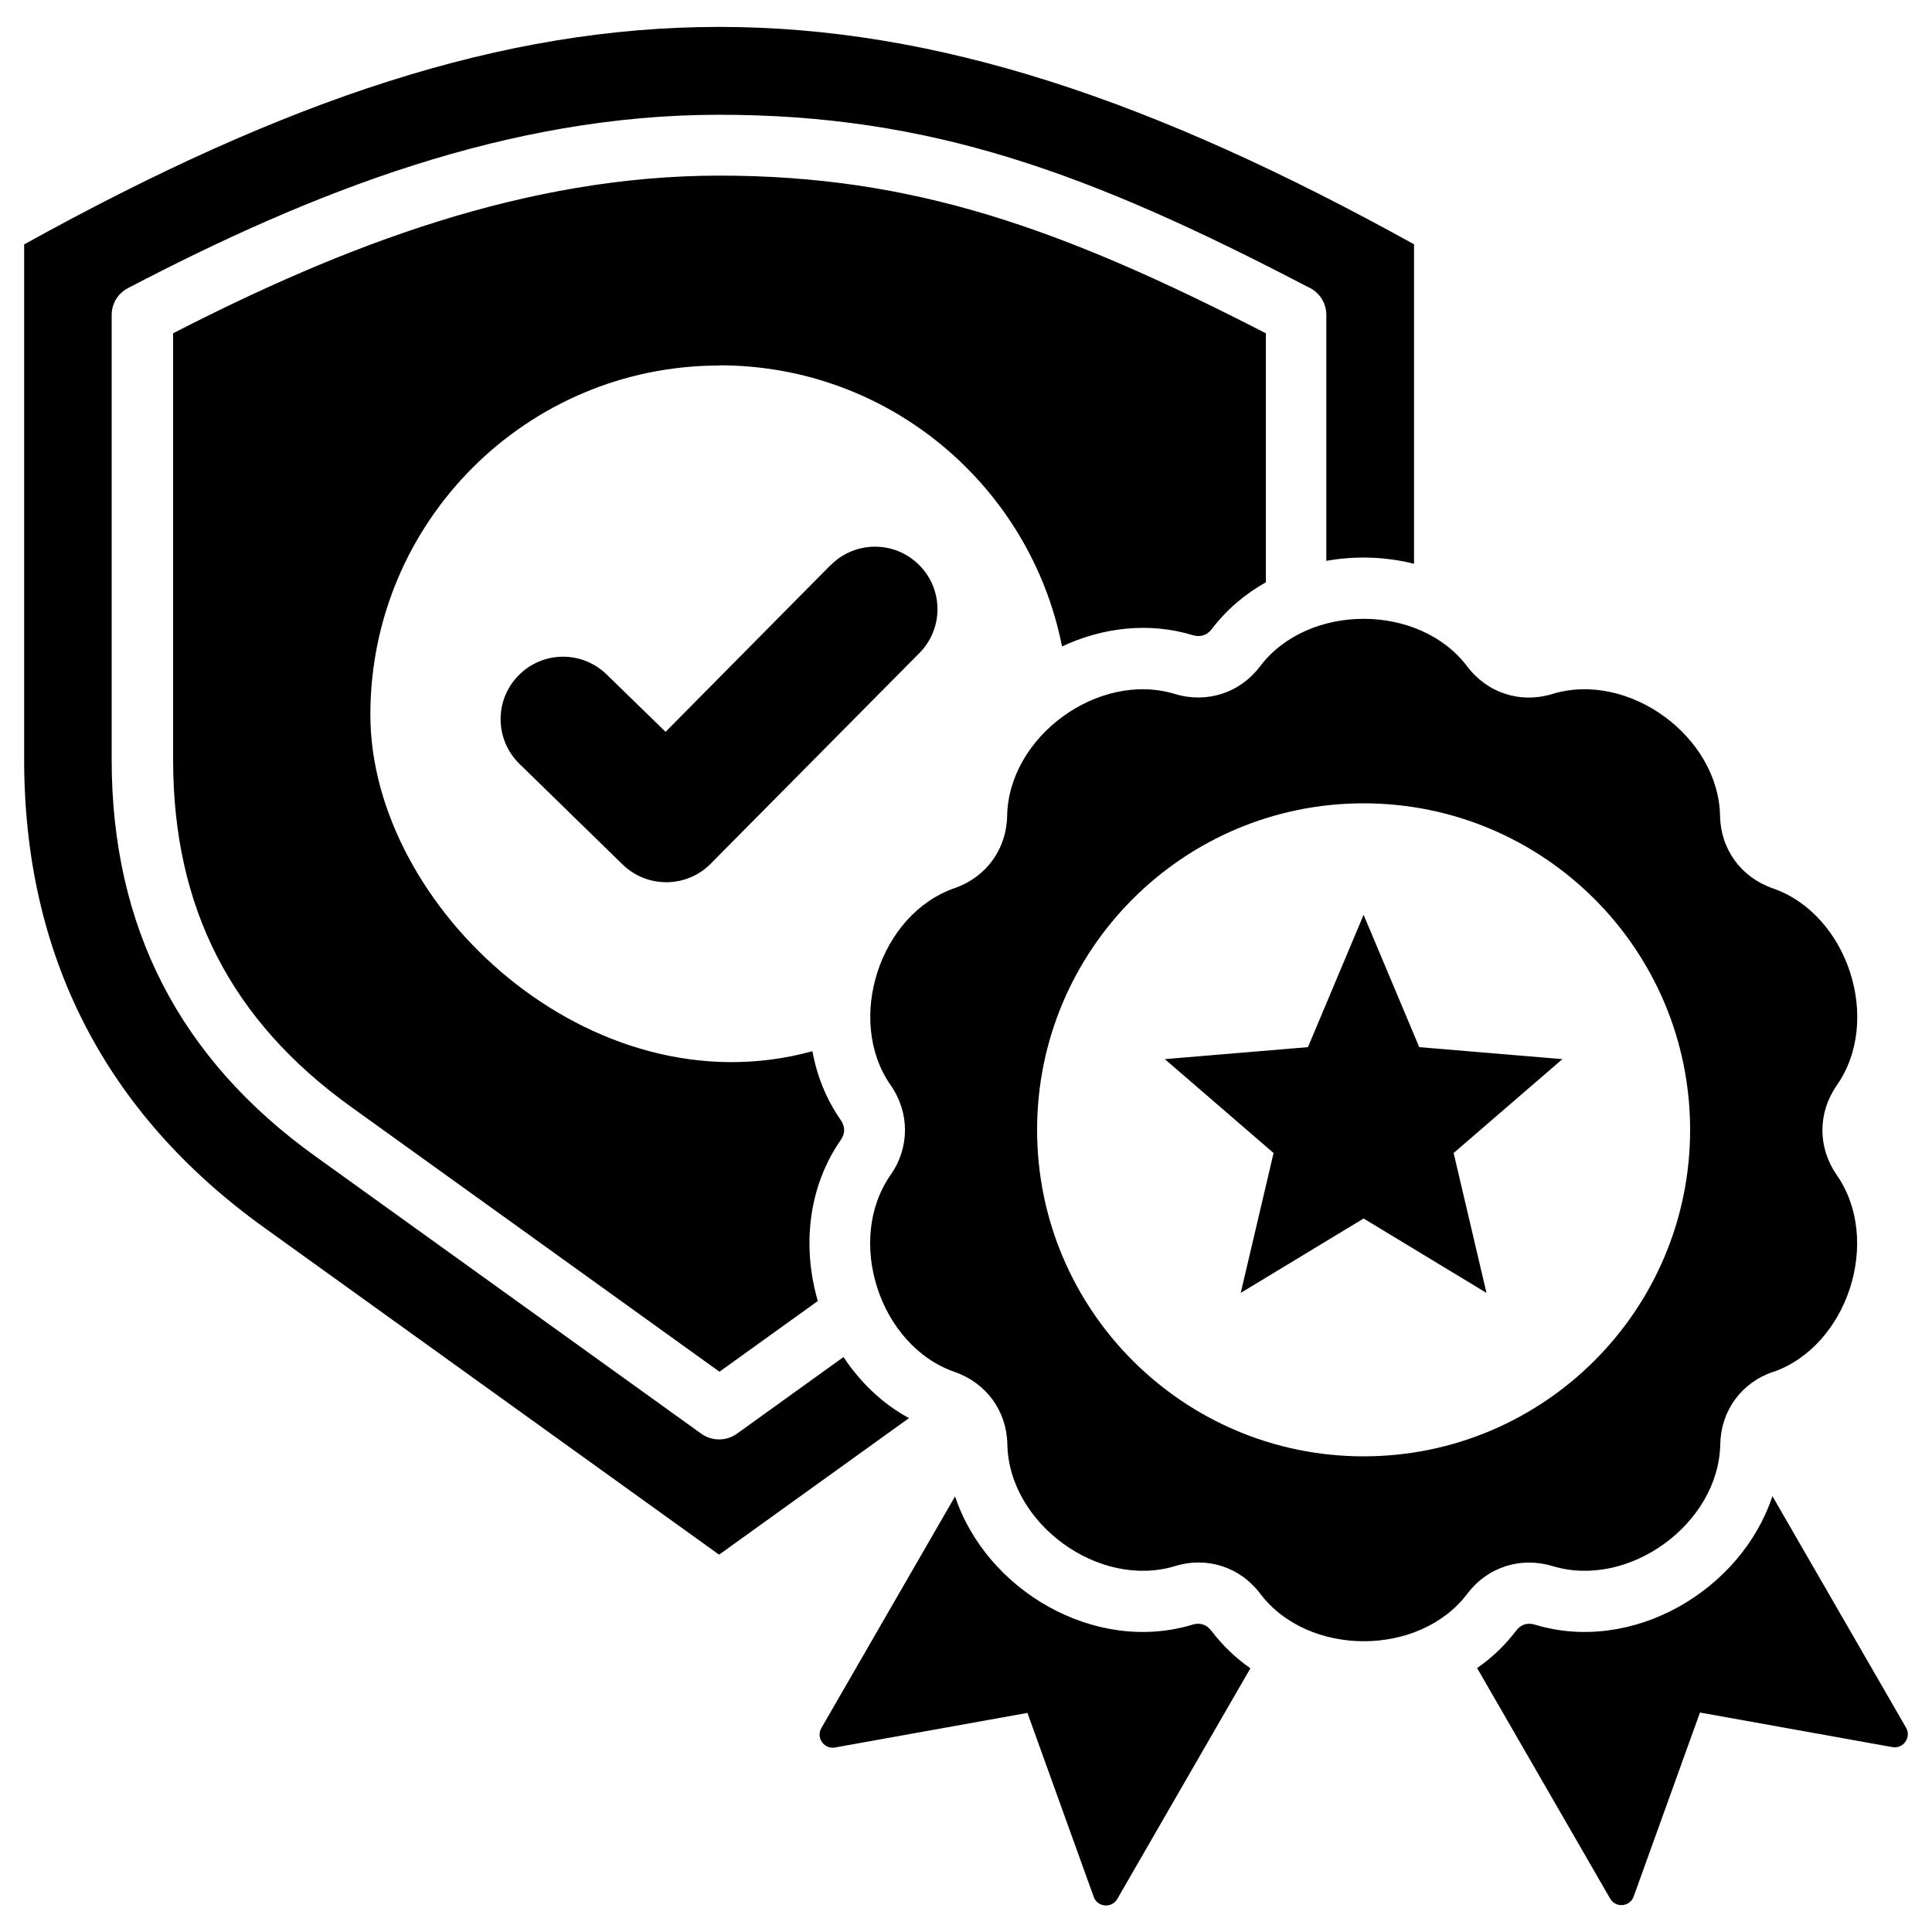 <?xml version="1.0" encoding="UTF-8"?>
<svg id="Layer_1" xmlns="http://www.w3.org/2000/svg" xmlns:xlink="http://www.w3.org/1999/xlink" version="1.1" viewBox="0 0 1000 1000">
  <!-- Generator: Adobe Illustrator 29.2.1, SVG Export Plug-In . SVG Version: 2.1.0 Build 116)  -->
  <defs>
    <style>
      .st0 {
        display: none;
        fill: #fff;
      }

      .st1 {
        fill-rule: evenodd;
      }
    </style>
  </defs>
  <rect class="st0" x="-1900" y="-1900" width="4800" height="4800"/>
  <rect class="st0" x="-1900" y="-1900" width="4800" height="4800"/>
  <path class="st1" d="M732,126.5c-271.1-150.1-448.4-150.1-719.5,0v266.7c0,101.3,41.9,183,124.1,242.1l235.6,169.4,98.3-70.7c-13.9-7.5-25.3-18.6-33.9-31.6l-54.9,39.5c-5.4,4-12.9,4.3-18.7.2l-199.9-143.7c-70.3-50.5-105.3-118.7-105.3-205.2v-230.2c0-5.7,3.1-11.1,8.5-13.9,95.4-49.9,196.7-89.7,305.9-89.7s190.9,29.7,304.5,89c5.8,2.4,9.8,8,9.8,14.6v127.3c15-2.7,30.6-2.2,45.4,1.5V126.5h0ZM705.8,473.5l28.8,68.5,74.1,6.2-56.3,48.6,17,72.4-63.6-38.5-63.6,38.5,17-72.4-56.3-48.6,74.1-6.2,28.8-68.5ZM917.6,710.1c-16.4,5.7-26.9,20.2-27.2,37.5-.8,41.1-47.4,75-86.8,63-16.6-5-33.7.5-44.1,14.3-24.8,32.8-82.4,32.8-107.2,0-10.4-13.8-27.5-19.4-44.1-14.3-39.4,12-86-21.9-86.8-63-.3-17.3-10.9-31.8-27.3-37.5-38.9-13.5-56.7-68.3-33.1-102,9.9-14.2,9.9-32.2,0-46.4-23.5-33.7-5.7-88.6,33.1-102,16.4-5.7,26.9-20.2,27.2-37.5.8-41.1,47.4-75,86.8-63,16.6,5,33.7-.5,44.1-14.3,24.8-32.8,82.4-32.8,107.2,0,10.4,13.8,27.5,19.4,44.1,14.3,39.4-12,86,21.9,86.8,63.1.3,17.3,10.9,31.8,27.3,37.5,38.9,13.5,56.7,68.3,33.1,102-9.9,14.2-9.9,32.2,0,46.4,23.5,33.7,5.7,88.6-33.1,102ZM705.8,415.8c93.3,0,169,75.7,169,169s-75.7,169-169,169-169-75.7-169-169,75.7-169,169-169ZM494.3,774.4c16.1,48.7,72.3,81.9,123,66.5,3.9-1.2,7.3,0,9.7,3.2,5.8,7.6,12.6,14.1,20.2,19.4l-68.9,119.4c-2.9,5-10.3,4.3-12.2-1.1l-34.3-95.2-99.6,17.9c-5.7,1-9.9-5.1-7.1-10l69.2-119.9ZM764.5,863.3l68.9,119.4c2.9,5,10.3,4.3,12.2-1.1l34.3-95.2,99.6,17.9c5.7,1,9.9-5.1,7.1-10l-69.2-119.9c-16.1,48.7-72.3,81.9-123,66.5-3.9-1.2-7.3,0-9.7,3.2-5.8,7.6-12.6,14.1-20.2,19.3ZM430,292.5c12.6-12.7,33.1-12.7,45.7-.1,12.7,12.6,12.7,33.1.1,45.7l-108,109c-12.5,12.6-32.8,12.7-45.5.4l-53.4-52.1c-12.8-12.5-13.1-32.9-.6-45.7,12.4-12.8,32.9-13.1,45.7-.6l30.5,29.7,85.4-86.3ZM372.3,189.2c-99.8,0-180.6,80.9-180.6,180.7s114.4,205.7,228.8,174.2c2.3,12.6,7.1,24.8,14.7,35.7,2.3,3.3,2.3,6.9,0,10.2-17.1,24.6-20,55.6-11.9,83.4l-50.9,36.6-190.7-137.1c-62.2-44.7-92.1-103.1-92.1-179.7v-220.7c88.2-45.3,182.3-81.6,282.8-81.6s176.9,27.2,282.8,81.6v128.9c-10.7,6-20.3,14.1-28,24.2-2.4,3.2-5.8,4.3-9.7,3.2-22.9-7-46.9-4-67.8,5.8-16.4-83-89.5-145.5-177.2-145.5Z"/>
</svg>